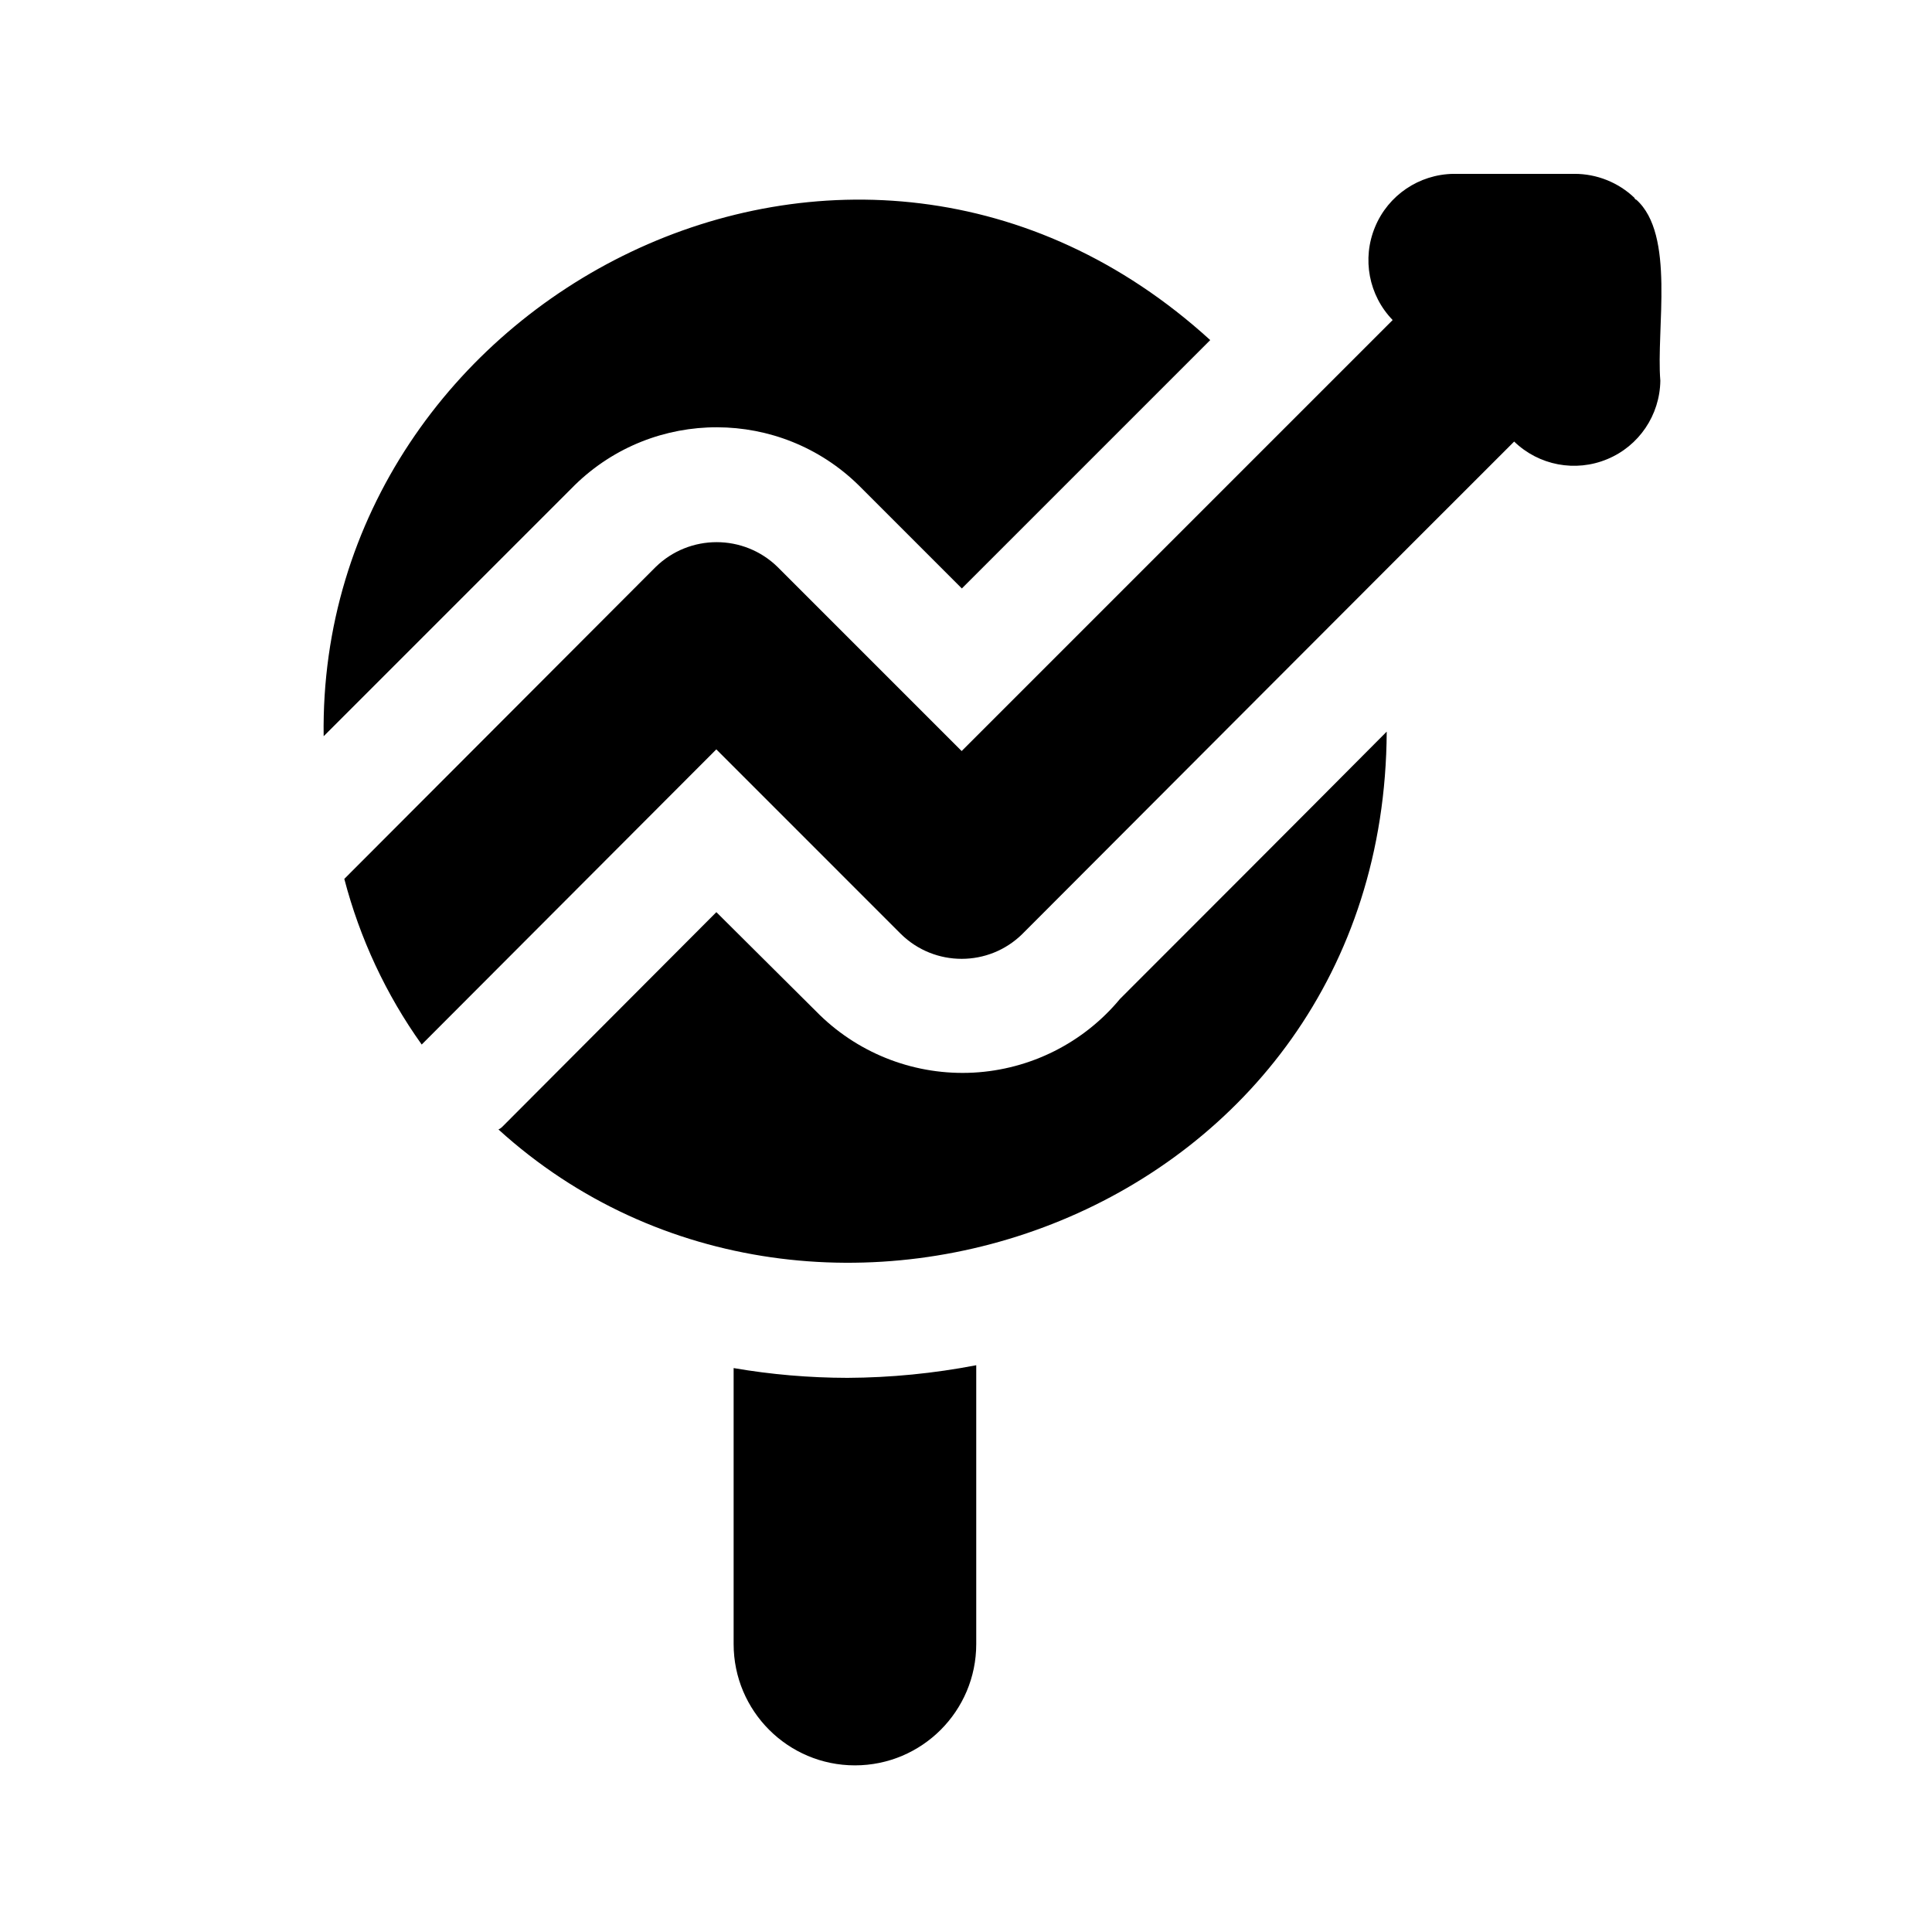 <?xml version="1.0" encoding="UTF-8"?><!DOCTYPE svg PUBLIC "-//W3C//DTD SVG 1.1//EN" "http://www.w3.org/Graphics/SVG/1.1/DTD/svg11.dtd"><svg xmlns="http://www.w3.org/2000/svg" xml:space="preserve" version="1.1" style="shape-rendering:geometricPrecision; text-rendering:geometricPrecision; image-rendering:optimizeQuality; fill-rule:evenodd; clip-rule:evenodd" viewBox="0 0 800 800" xmlns:xlink="http://www.w3.org/1999/xlink" xmlns:xodm="http://www.corel.com/coreldraw/odm/2003"><defs/><g id="Layer_x0020_1"><g id="_2227485211424"><path class="fil0" d="M444.95 197l-46.67 46.67 -42.61 -42.62c-32.61,-32.08 -84.87,-32.17 -117.61,-0.24l-104.04 104.04c-2.62,-181.89 219.74,-298.3 367.11,-164.03l-56.18 56.18zm18.8 216.65c-15.08,18.18 -37.08,29.22 -60.67,30.5 -23.6,1.25 -46.64,-7.38 -63.6,-23.83l-42.85 -42.62 -88.33 88.57c-0.54,0.59 -1.19,1.1 -1.9,1.42 131.77,119.69 366.83,35.66 367.81,-164.74 -41.18,41.42 -85.23,85.47 -110.46,110.7l0 0zm-112.84 156.89c-15.8,-0.03 -31.57,-1.37 -47.13,-4.05l0 114.28c0,27.73 22.49,50.23 50.23,50.23 27.73,0 50.23,-22.5 50.23,-50.23l0 -115.46c-17.59,3.39 -35.41,5.14 -53.33,5.23l0 0zm326.64 -487.86l-0.24 0c0,-0.24 -0.24,-0.24 -0.47,-0.48l0 -0.24c-6.7,-6.42 -15.66,-10 -24.94,-9.97l-50.09 0 0.03 0c-14.25,0.21 -27.02,8.84 -32.46,22 -5.48,13.15 -2.63,28.3 7.29,38.53 -29.32,29.31 -146.86,146.86 -178.47,178.47l-76.18 -76.18c-14.05,-13.75 -36.51,-13.75 -50.56,0l-128.89 129.12c6.43,24.64 17.26,47.88 32.05,68.59l121.99 -122.22 76.41 76.42c13.96,13.75 36.4,13.75 50.33,0 41.42,-41.48 164.02,-164.36 203.63,-203.88 10.24,9.91 25.39,12.77 38.54,7.29 13.15,-5.44 21.78,-18.21 21.99,-32.47 -1.78,-21.6 6.25,-60.5 -9.97,-74.99l0.01 0.01z"/></g></g></svg>
